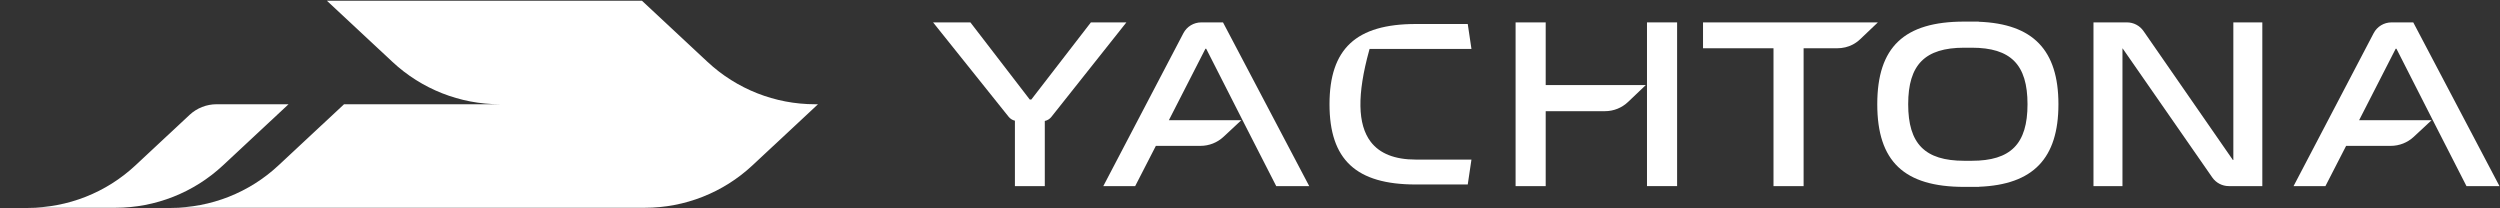 <svg xmlns="http://www.w3.org/2000/svg" width="1331" height="111" viewBox="0 0 1331 111" fill="none"><rect x="0" y="0" width="1331" height="111" fill="#333333" stroke="none"/><path d="M435.499 55.5L400.549 88.09C385.029 102.57 364.579 110.62 343.349 110.62H91.029C112.249 110.62 132.699 102.57 148.219 88.09L183.169 55.5H266.159C244.929 55.5 224.489 47.45 208.969 32.97L174.019 0.38H341.759L376.709 32.97C392.239 47.45 412.679 55.5 433.909 55.5H435.499Z" fill="white"></path><path d="M14.859 110.62C36.089 110.62 56.529 102.57 72.059 88.09L100.919 61.17C104.829 57.53 109.969 55.5 115.319 55.5H153.619L118.669 88.09C103.139 102.57 82.699 110.62 61.469 110.62H0.529H14.849H14.859Z" fill="white"></path><path d="M580.789 11.92L549.07 52.99H548.24L516.64 11.92H496.77L536.979 62.15C537.839 63.23 539.03 63.96 540.34 64.26V99.09H556.25V64.4C557.62 64.12 558.85 63.37 559.74 62.25L599.69 11.92H580.789Z" fill="white"></path><path d="M822.93 11.92H806.9V99.08H822.93V59.19H854.49C859.09 59.19 863.47 57.43 866.83 54.23L876.21 45.3H822.93V11.92Z" fill="white"></path><path d="M892.889 11.92H876.859V99.08H892.889V11.92Z" fill="white"></path><path d="M906.689 11.92V25.7H944.209V99.09H960.24V25.7H978C981.07 25.7 983.989 25.01 986.449 23.7C987.879 22.94 989.2 21.98 990.38 20.86L999.76 11.93H906.699L906.689 11.92Z" fill="white"></path><path d="M729.17 26.04H783.4L781.43 12.78H753.75C721.99 12.78 707.83 25.96 707.83 55.5C707.83 85.04 721.99 98.22 753.75 98.22H781.43L783.4 84.96H753.75C742.63 84.96 734.57 81.78 729.78 75.5C722.74 66.26 722.47 50.33 728.95 26.83L729.17 26.05V26.04Z" fill="white"></path><path d="M1053.48 11.57V11.5H1045.69C1013.72 11.51 999.459 25.08 999.459 55.49C999.459 85.9 1013.72 99.48 1045.69 99.5H1052.32L1053.65 99.47V99.43C1082.47 98.32 1095.91 84.33 1095.91 55.5C1095.91 26.67 1082.42 12.64 1053.49 11.58L1053.48 11.57ZM1079.45 55.5C1079.45 76.6 1070.56 85.6 1049.74 85.6H1045.7C1024.83 85.57 1015.92 76.57 1015.92 55.5C1015.92 34.43 1024.83 25.43 1045.7 25.4H1049.74C1070.57 25.4 1079.45 34.4 1079.45 55.5Z" fill="white"></path><path d="M1189.02 85.19H1188.79L1141.21 16.54C1139.21 13.65 1135.91 11.92 1132.39 11.92H1114.57V99.08H1130V25.81H1130.11L1177.81 94.47C1179.82 97.36 1183.11 99.08 1186.63 99.08H1204.46V11.92H1189.03V85.19H1189.02Z" fill="white"></path><path d="M1284.8 11.92H1273.24C1269.23 11.92 1265.59 14.13 1263.73 17.67L1221.09 99.08H1238.06L1249.07 77.66H1272.8C1277.39 77.66 1281.77 75.94 1285.13 72.8L1294.57 64H1255.99L1275.47 25.93H1275.86L1296.21 65.93L1313.15 99.08H1330.72L1284.82 11.92H1284.8Z" fill="white"></path><path d="M639.55 11.92C635.54 11.92 631.9 14.13 630.04 17.67L587.4 99.08H604.37L615.38 77.66H639.11C643.7 77.66 648.08 75.94 651.44 72.8L660.88 64H622.3L641.78 25.93H642.17L662.52 65.93L679.46 99.08H697.03L651.13 11.92H639.57H639.55Z" fill="white"></path></svg>